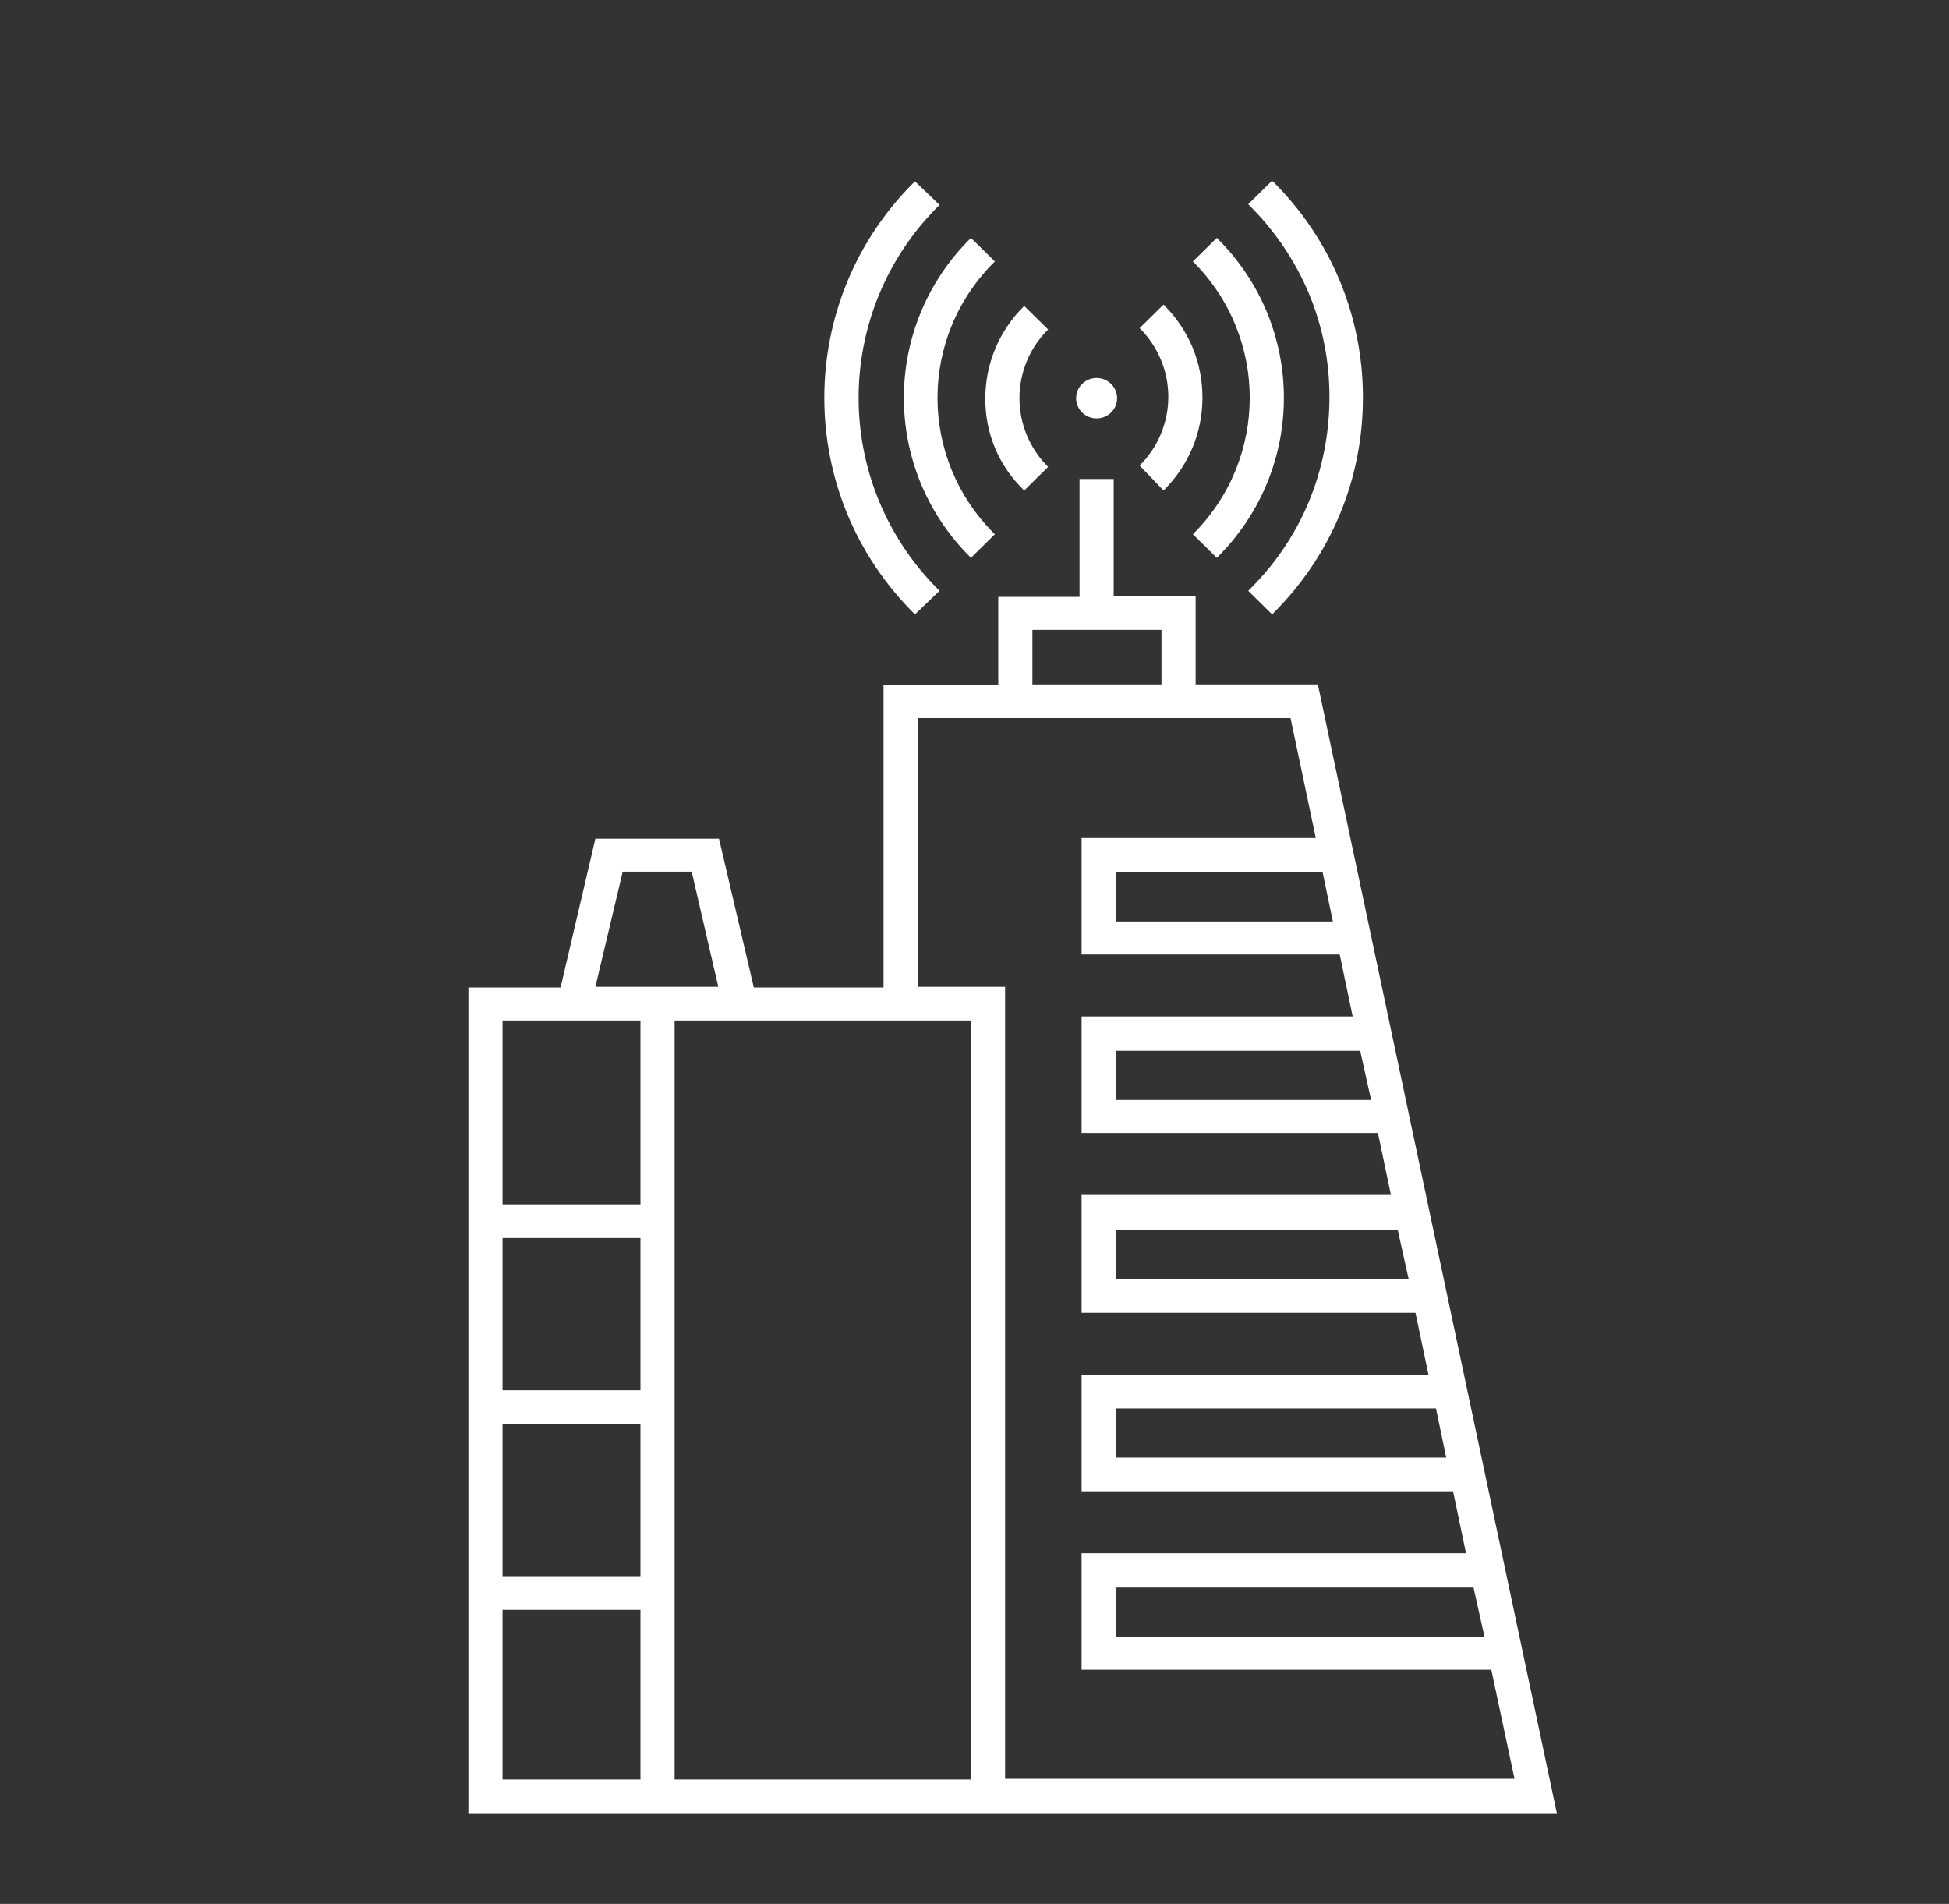<svg width="129" height="126" viewBox="0 0 129 126" fill="none" xmlns="http://www.w3.org/2000/svg">
<rect x="0" y="0" width="129" height="126" fill="#333333" stroke="none"/>
<g clip-path="url(#clip0)">
<path d="M82.616 39.1L84.198 40.66C88.085 36.827 90.209 31.746 90.209 26.308C90.209 20.915 88.085 15.789 84.198 11.955L82.616 13.515C86.096 16.948 87.994 21.449 87.994 26.263C87.994 31.166 86.096 35.713 82.616 39.1Z" fill="white"/>
<path d="M78.955 35.356L80.537 36.916C86.458 31.077 86.458 21.583 80.537 15.744L78.955 17.304C83.972 22.296 83.972 30.364 78.955 35.356Z" fill="white"/>
<path d="M77.011 32.459C78.684 30.81 79.588 28.626 79.588 26.308C79.588 23.99 78.684 21.806 77.011 20.157L75.429 21.717C76.65 22.92 77.328 24.57 77.328 26.263C77.328 27.957 76.65 29.606 75.429 30.81L77.011 32.459Z" fill="white"/>
<path d="M72.582 27.69C73.331 27.69 73.938 27.091 73.938 26.352C73.938 25.614 73.331 25.015 72.582 25.015C71.833 25.015 71.226 25.614 71.226 26.352C71.226 27.091 71.833 27.69 72.582 27.69Z" fill="white"/>
<path d="M62.186 39.1C55.045 32.058 55.045 20.603 62.186 13.56L60.559 12C52.559 19.889 52.559 32.771 60.559 40.66L62.186 39.1Z" fill="white"/>
<path d="M64.266 36.916L65.847 35.356C60.785 30.364 60.785 22.296 65.847 17.304L64.266 15.744C58.345 21.583 58.345 31.077 64.266 36.916Z" fill="white"/>
<path d="M67.791 32.459L69.373 30.899C68.153 29.695 67.475 28.046 67.475 26.352C67.475 24.659 68.153 23.009 69.373 21.806L67.791 20.246C66.119 21.895 65.215 24.079 65.215 26.397C65.215 28.715 66.119 30.854 67.791 32.459Z" fill="white"/>
<path d="M87.226 45.296H79.136V39.457H73.712V31.701H71.452V39.501H66.073V45.34H58.48V65.354H49.893L47.588 55.503H39.407L37.102 65.354H31V120H65.395H66.525H103.045L87.226 45.296ZM98.254 108.322H73.847V105.068H97.531L98.254 108.322ZM93.237 84.654H73.847V81.4H92.514L93.237 84.654ZM95.723 96.466H73.847V93.212H95.045L95.723 96.466ZM90.751 72.797H73.847V69.543H90.028L90.751 72.797ZM88.22 60.986H73.847V57.732H87.542L88.22 60.986ZM68.333 41.685H76.876V45.296H68.333V41.685ZM41.215 57.687H45.78L47.542 65.309H39.407L41.215 57.687ZM42.39 92.008H33.26V81.935H42.39V92.008ZM42.39 94.237V104.31H33.26V94.237H42.39ZM42.39 67.538V79.706H33.26V67.538H42.39ZM33.26 106.539H42.39V117.771H33.26V106.539ZM64.266 117.771H44.65V67.538H64.266V117.771ZM60.74 65.309V47.525H85.418L87.09 55.459H71.588V63.17H88.672L89.531 67.27H71.588V74.981H91.203L92.062 79.082H71.588V86.882H93.689L94.548 90.983H71.588V98.694H96.175L97.034 102.795H71.588V110.506H98.706L100.243 117.727H66.525V65.309H60.74Z" fill="white"/>
</g>
<defs>
<clipPath id="clip0">
<rect width="72" height="108" fill="white" transform="translate(31 12)"/>
</clipPath>
</defs>
</svg>
